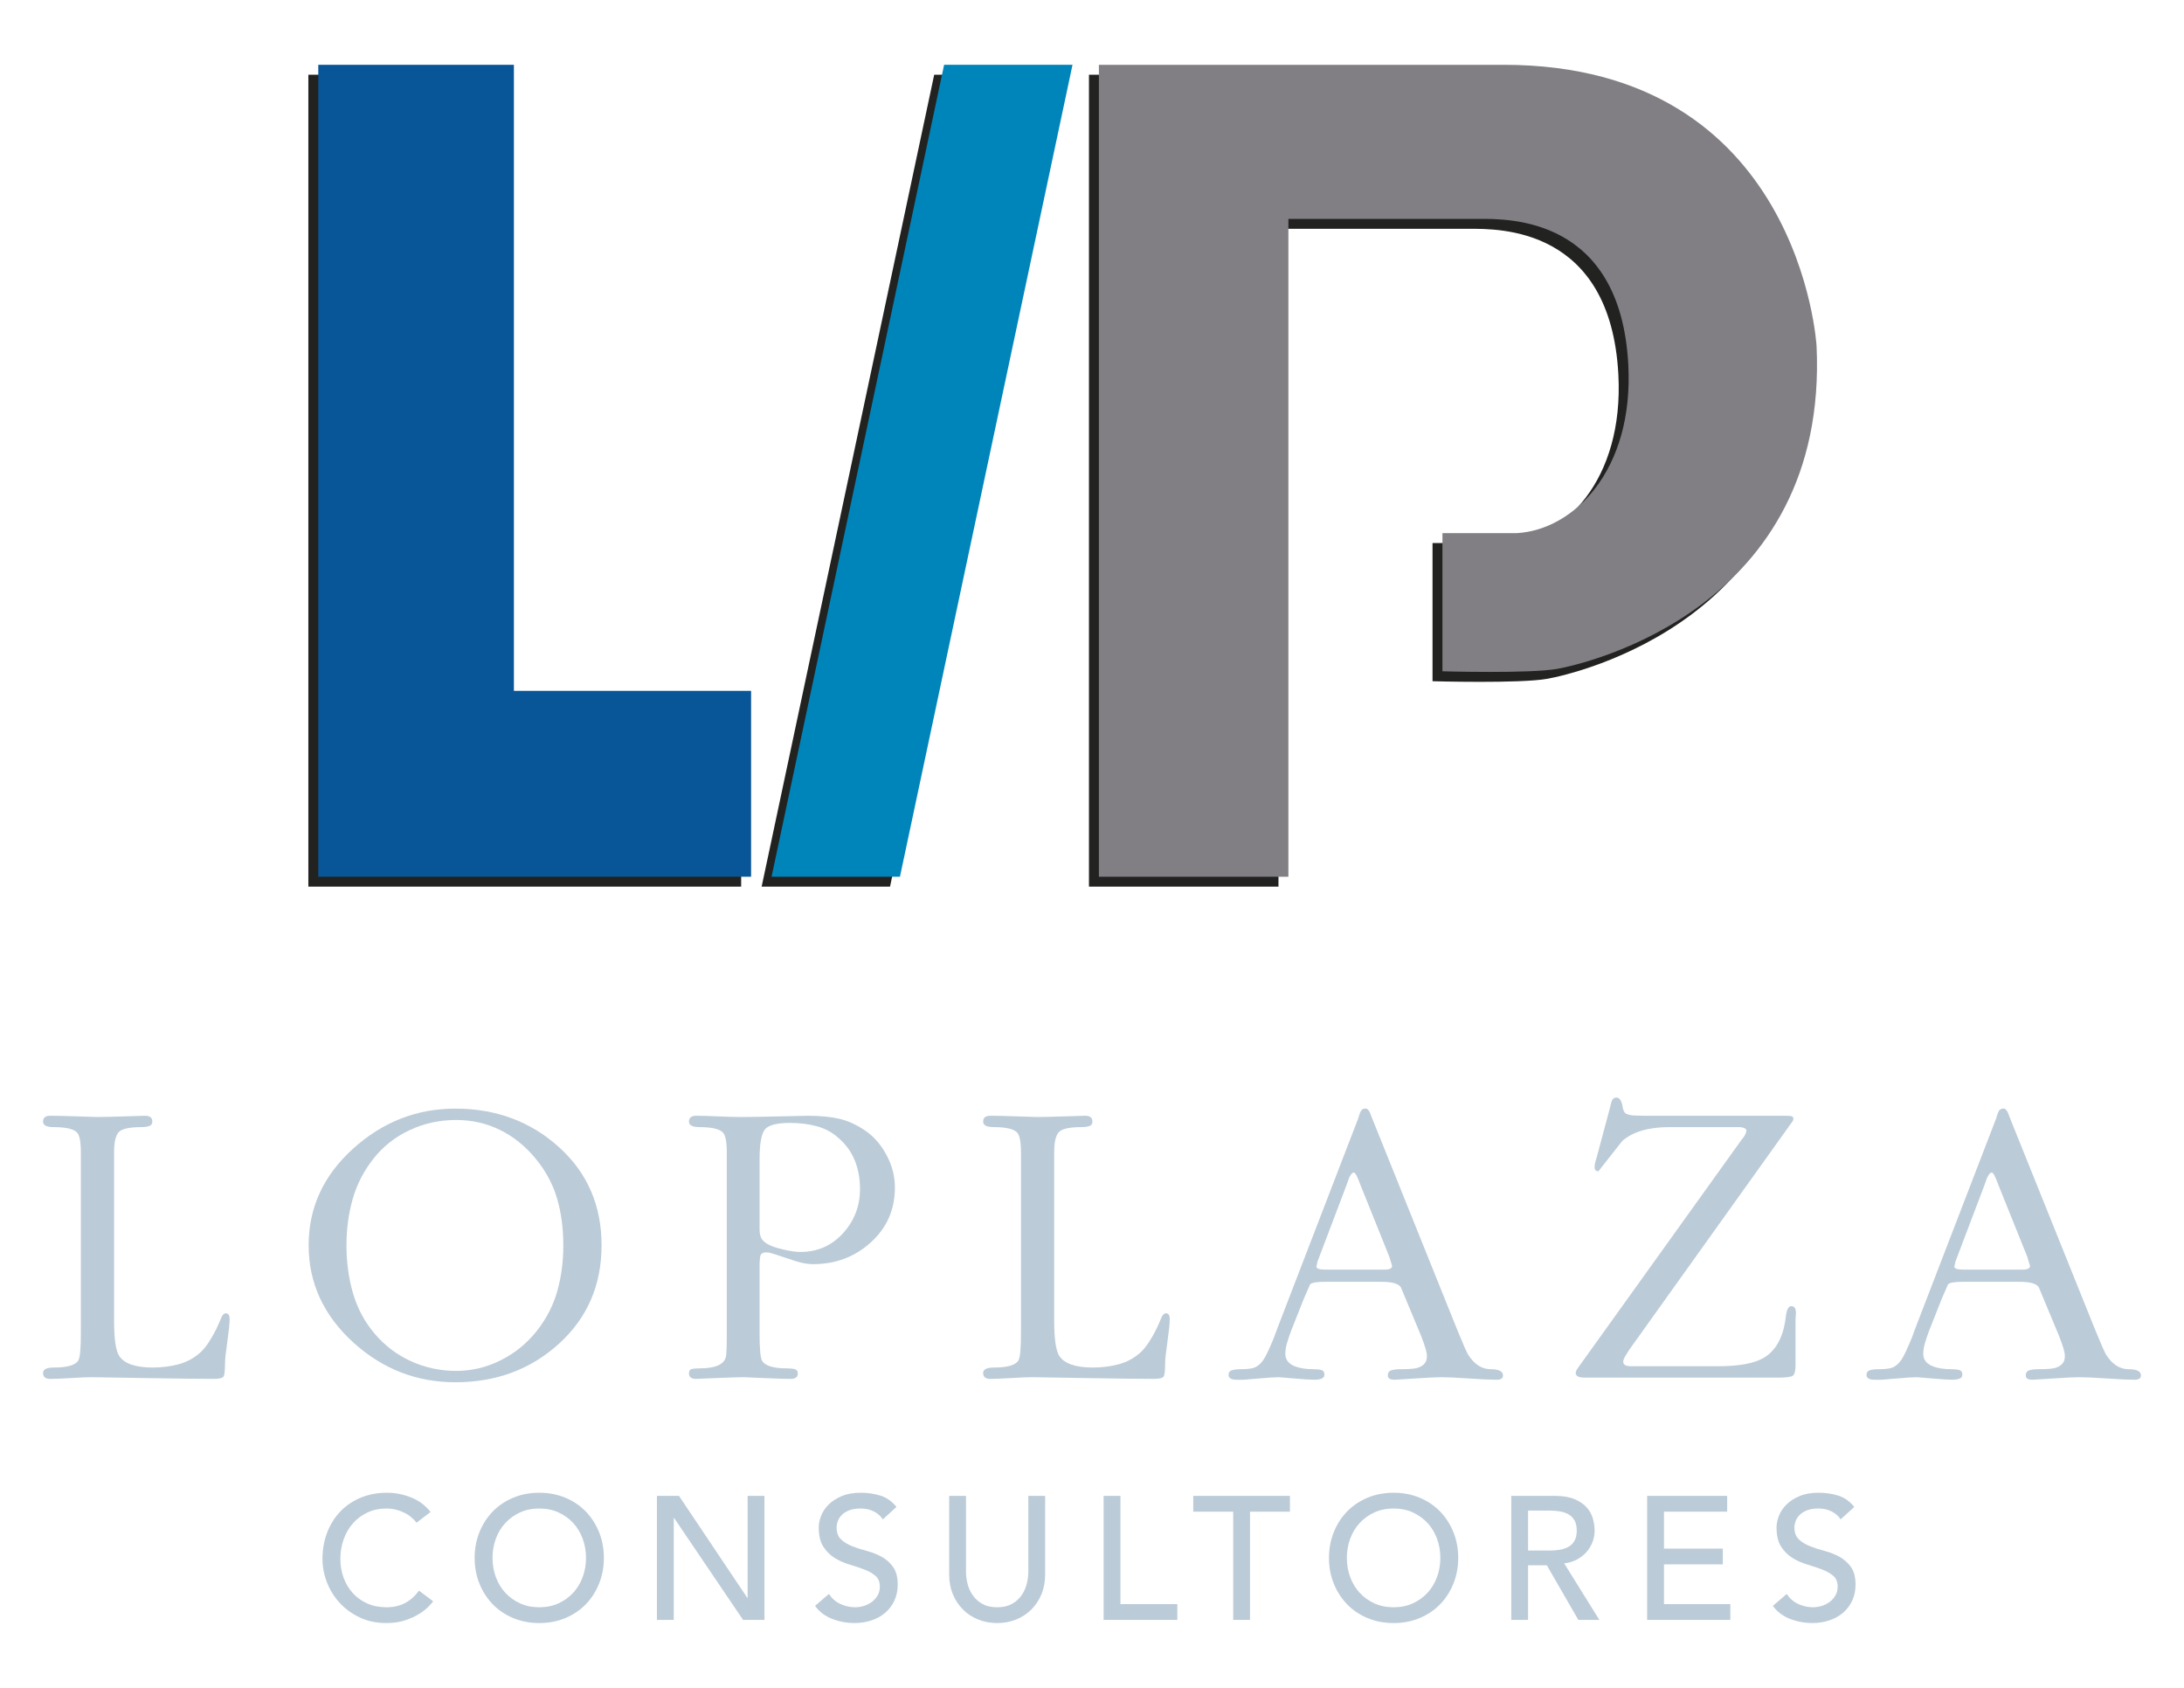 <svg xmlns="http://www.w3.org/2000/svg" viewBox="0 0 623.622 481.89"><defs><style> .st0 { fill: #0085bb; } .st1 { fill: #0049f1; } .st2 { fill: #085698; } .st3 { fill: #bbcbd8; } .st4 { fill: #817f84; } .st5 { fill: #222221; } </style></defs><g id="Capa_2"><g><g><path class="st3" d="M32.572,331.625v45.4c0,5.19.48,8.545,1.44,10.062,1.44,2.236,4.639,3.354,9.6,3.354,2.56,0,4.98-.3,7.26-.9,2.28-.6,4.26-1.62,5.94-3.06,1.2-.96,2.4-2.479,3.6-4.561.96-1.599,1.839-3.399,2.64-5.399.399-1.039.879-1.561,1.44-1.561.72,0,1.08.561,1.08,1.681,0,1.199-.221,3.341-.66,6.42-.441,3.08-.66,5.1-.66,6.06,0,2.001-.12,3.261-.36,3.78-.24.52-1.161.78-2.76.78-4.001,0-10.661-.081-19.98-.24-9.32-.161-14.261-.24-14.82-.24-1.361,0-3.36.079-6,.24-2.64.159-4.641.24-6,.24s-2.04-.56-2.04-1.681c0-1.038,1.039-1.56,3.12-1.56,3.84,0,6.159-.679,6.96-2.036.48-.799.72-3.395.72-7.787v-51.63c0-2.955-.36-4.83-1.08-5.629-.96-1.039-3.201-1.558-6.72-1.558-2,0-3-.52-3-1.561,0-1.119.679-1.68,2.04-1.68,1.599,0,4.179.06,7.74.18,3.559.12,5.46.181,5.7.181,1.519,0,4.12-.061,7.8-.181,3.679-.12,5.64-.18,5.88-.18,1.359,0,2.04.561,2.04,1.68,0,.642-.3,1.062-.9,1.26-.6.201-1.34.301-2.22.301-3.441,0-5.601.479-6.48,1.438-.881.958-1.32,2.875-1.32,5.749v2.637Z"></path><path class="st3" d="M88.132,355.521c0-10.72,4.219-19.899,12.66-27.54,8.439-7.639,18.18-11.46,29.22-11.46,11.599,0,21.459,3.66,29.58,10.979,8.119,7.32,12.18,16.661,12.18,28.021s-4.041,20.721-12.12,28.08c-8.082,7.361-17.961,11.04-29.64,11.04-11.04,0-20.721-3.76-29.04-11.28-8.561-7.759-12.84-17.04-12.84-27.84ZM160.852,355.581c0-4.888-.6-9.375-1.8-13.462-1.2-4.088-3.261-7.895-6.18-11.419-2.921-3.525-6.3-6.23-10.14-8.113-3.84-1.883-8.001-2.825-12.48-2.825-4.721,0-9.141.962-13.26,2.886-4.121,1.923-7.56,4.627-10.32,8.112-2.76,3.485-4.74,7.312-5.94,11.479-1.2,4.169-1.8,8.616-1.8,13.343,0,4.808.619,9.356,1.86,13.643,1.239,4.288,3.3,8.136,6.18,11.541,2.88,3.404,6.339,6.029,10.38,7.873,4.039,1.843,8.34,2.764,12.9,2.764,4.479,0,8.739-1.021,12.78-3.063,4.039-2.044,7.44-4.808,10.2-8.296,2.76-3.485,4.719-7.271,5.88-11.358,1.159-4.088,1.74-8.454,1.74-13.103Z"></path><path class="st3" d="M207.532,380.738v-51.75c0-2.955-.364-4.83-1.091-5.629-.971-1.039-3.197-1.558-6.675-1.558-2.023,0-3.034-.52-3.034-1.561,0-1.119.681-1.68,2.044-1.68,1.444,0,3.568.06,6.373.18s4.929.181,6.373.181c2.245,0,5.933-.061,11.062-.181s7.817-.18,8.057-.18c3.446,0,6.412.279,8.898.838,2.484.559,4.969,1.675,7.455,3.351,2.484,1.677,4.528,4.009,6.131,7,1.603,2.992,2.406,6.082,2.406,9.273,0,6.304-2.288,11.529-6.863,15.677-4.575,4.147-10.07,6.221-16.491,6.221-1.524,0-3.168-.279-4.935-.84l-5.777-1.92c-.562-.159-1.044-.3-1.446-.42s-.803-.18-1.204-.18c-1.042,0-1.626.401-1.746,1.199-.12.801-.18,1.521-.18,2.16v19.8c0,4.401.24,7.002.72,7.801.879,1.439,3.24,2.16,7.08,2.16.96,0,1.72.08,2.28.239.559.161.84.561.84,1.2,0,1.041-.679,1.561-2.032,1.561-1.594,0-4.165-.081-7.71-.24-3.547-.161-5.439-.24-5.677-.24-1.515,0-4.106.079-7.772.24-3.666.159-5.618.24-5.855.24-1.356,0-2.033-.52-2.033-1.561,0-.72.259-1.14.78-1.26.519-.12,1.26-.18,2.22-.18,4.56,0,7.08-1.118,7.56-3.354.16-.719.24-2.914.24-6.589ZM216.892,330.922v20.159c0,.882.139,1.641.42,2.28.279.641.879,1.241,1.8,1.8.919.561,2.4,1.08,4.44,1.56,2.04.48,3.699.721,4.98.721,4.878,0,8.94-1.779,12.18-5.34,3.24-3.56,4.86-7.779,4.86-12.66,0-2.959-.503-5.68-1.508-8.16-1.005-2.479-2.591-4.639-4.759-6.479-1.688-1.52-3.697-2.599-6.026-3.24-2.329-.64-4.899-.96-7.712-.96-3.938,0-6.368.681-7.29,2.04-.924,1.361-1.386,4.121-1.386,8.28Z"></path><path class="st3" d="M301.011,331.625v45.4c0,5.19.48,8.545,1.44,10.062,1.44,2.236,4.639,3.354,9.6,3.354,2.56,0,4.979-.3,7.26-.9,2.28-.6,4.26-1.62,5.94-3.06,1.2-.96,2.399-2.479,3.6-4.561.96-1.599,1.84-3.399,2.64-5.399.399-1.039.88-1.561,1.44-1.561.72,0,1.08.561,1.08,1.681,0,1.199-.222,3.341-.66,6.42-.44,3.08-.66,5.1-.66,6.06,0,2.001-.12,3.261-.359,3.78-.24.52-1.161.78-2.761.78-4.001,0-10.661-.081-19.979-.24-9.32-.161-14.261-.24-14.82-.24-1.361,0-3.36.079-6,.24-2.64.159-4.641.24-6,.24s-2.04-.56-2.04-1.681c0-1.038,1.039-1.56,3.12-1.56,3.84,0,6.159-.679,6.96-2.036.48-.799.72-3.395.72-7.787v-51.63c0-2.955-.36-4.83-1.08-5.629-.96-1.039-3.201-1.558-6.72-1.558-2,0-3-.52-3-1.561,0-1.119.679-1.68,2.04-1.68,1.599,0,4.179.06,7.74.18,3.559.12,5.46.181,5.7.181,1.519,0,4.12-.061,7.8-.181,3.679-.12,5.64-.18,5.88-.18,1.359,0,2.04.561,2.04,1.68,0,.642-.3,1.062-.9,1.26-.6.201-1.34.301-2.22.301-3.44,0-5.6.479-6.479,1.438-.881.958-1.32,2.875-1.32,5.749v2.637Z"></path><path class="st3" d="M372.291,370.808l-3.6,9.087c-.479,1.294-.881,2.484-1.2,3.575-.32,1.092-.479,2.121-.479,3.09,0,1.697.999,2.908,3,3.634,1.359.486,3.039.728,5.04.728.96,0,1.719.081,2.279.24.56.161.841.6.841,1.32,0,.561-.281.939-.841,1.14-.561.199-1.241.3-2.04.3-1.121,0-3.021-.12-5.699-.359-2.682-.24-4.141-.36-4.38-.36-1.122,0-3.042.12-5.761.36-2.721.239-4.16.359-4.319.359h-2.04c-1.52,0-2.28-.461-2.28-1.384,0-.691.32-1.134.96-1.327.64-.191,1.44-.289,2.4-.289,1.519,0,2.697-.101,3.538-.306.84-.204,1.639-.714,2.399-1.531.76-.817,1.62-2.368,2.58-4.656.72-1.552,1.398-3.268,2.04-5.146l23.162-60.12c.079-.404.259-.95.54-1.639.279-.687.78-1.031,1.5-1.031.64,0,1.2.771,1.68,2.311l24.238,60.239c1.759,4.328,2.88,6.9,3.36,7.716,1.759,2.776,3.92,4.164,6.481,4.164,2.319,0,3.48.601,3.48,1.8,0,.799-.601,1.2-1.801,1.2-1.76,0-4.4-.12-7.92-.359-3.521-.24-6.161-.36-7.92-.36-1.439,0-3.941.12-7.5.36-3.561.239-5.501.359-5.819.359-1.281,0-1.921-.401-1.921-1.2s.34-1.299,1.021-1.5c.679-.198,1.5-.3,2.46-.3,2.4,0,4.039-.12,4.92-.363,1.84-.564,2.76-1.656,2.76-3.272,0-.645-.12-1.372-.359-2.181-.24-.806-.681-2.059-1.32-3.755l-3.84-9.208c-1.2-2.908-1.842-4.444-1.92-4.605-.642-1.05-2.48-1.575-5.521-1.575h-16.319c-2.241,0-3.601.244-4.08.728-.081.161-.681,1.536-1.801,4.119ZM384.488,338.345l-8.285,21.838-.312,1.451c0,.566.84.848,2.52.848h17.048c1.359,0,2.04-.36,2.04-1.082l-.81-2.653-8.202-20.383c-.404-1.119-.769-1.999-1.091-2.641-.322-.641-.605-.962-.848-.962-.405,0-.85.518-1.333,1.553-.405,1.196-.646,1.873-.728,2.031Z"></path><path class="st3" d="M450.649,390.439l46.562-64.918c.96-1.084,1.44-2.014,1.44-2.79,0-.465-.561-.774-1.681-.93h-20.399c-5.841,0-10.281,1.309-13.32,3.922-2.321,2.933-4.602,5.826-6.84,8.678-.72,0-1.08-.399-1.08-1.202,0-.479.079-.999.24-1.562.159-.561.318-1.121.479-1.682l3.48-12.979c.159-.72.359-1.501.6-2.344.24-.84.72-1.262,1.44-1.262.799,0,1.359.743,1.68,2.224.159,1.32.54,2.123,1.14,2.412.601.288,1.42.451,2.46.493,1.039.041,1.999.062,2.881.062h39.84c.479,0,1.02.019,1.62.056.6.038.899.319.899.843,0,.3-.214.71-.638,1.233l-46.228,64.661c-.463.767-.811,1.319-1.041,1.661-.463.767-.693,1.363-.693,1.789,0,.851.759,1.276,2.279,1.276h24.601c6.159,0,10.6-.815,13.32-2.45,3.519-2.125,5.599-6.047,6.239-11.768.24-1.962.76-2.942,1.561-2.942.879,0,1.319.646,1.319,1.932-.08.968-.119,1.61-.119,1.931v13.037c0,1.611-.261,2.597-.78,2.959-.521.362-1.94.542-4.26.542h-55.08c-1.761,0-2.641-.438-2.641-1.32,0-.401.238-.921.719-1.562Z"></path><path class="st3" d="M554.45,370.808l-3.6,9.087c-.48,1.294-.882,2.484-1.2,3.575-.321,1.092-.48,2.121-.48,3.09,0,1.697,1,2.908,3,3.634,1.359.486,3.04.728,5.04.728.96,0,1.72.081,2.28.24.559.161.84.6.84,1.32,0,.561-.281.939-.84,1.14-.561.199-1.241.3-2.04.3-1.121,0-3.021-.12-5.7-.359-2.681-.24-4.14-.36-4.38-.36-1.121,0-3.041.12-5.76.36-2.721.239-4.161.359-4.32.359h-2.04c-1.519,0-2.28-.461-2.28-1.384,0-.691.321-1.134.96-1.327.64-.191,1.44-.289,2.4-.289,1.519,0,2.698-.101,3.538-.306.84-.204,1.639-.714,2.4-1.531.759-.817,1.62-2.368,2.58-4.656.72-1.552,1.398-3.268,2.04-5.146l23.161-60.12c.079-.404.259-.95.54-1.639.279-.687.78-1.031,1.5-1.031.64,0,1.2.771,1.681,2.311l24.237,60.239c1.759,4.328,2.881,6.9,3.36,7.716,1.759,2.776,3.921,4.164,6.481,4.164,2.319,0,3.48.601,3.48,1.8,0,.799-.601,1.2-1.8,1.2-1.761,0-4.401-.12-7.92-.359-3.521-.24-6.161-.36-7.92-.36-1.44,0-3.941.12-7.5.36-3.561.239-5.502.359-5.82.359-1.28,0-1.92-.401-1.92-1.2s.339-1.299,1.02-1.5c.679-.198,1.5-.3,2.46-.3,2.4,0,4.039-.12,4.921-.363,1.839-.564,2.76-1.656,2.76-3.272,0-.645-.12-1.372-.36-2.181-.24-.806-.681-2.059-1.32-3.755l-3.84-9.208c-1.199-2.908-1.841-4.444-1.92-4.605-.641-1.05-2.48-1.575-5.52-1.575h-16.32c-2.24,0-3.6.244-4.08.728-.08.161-.681,1.536-1.8,4.119ZM566.647,338.345l-8.286,21.838-.312,1.451c0,.566.841.848,2.521.848h17.047c1.359,0,2.04-.36,2.04-1.082l-.81-2.653-8.201-20.383c-.405-1.119-.769-1.999-1.092-2.641-.322-.641-.605-.962-.847-.962-.405,0-.85.518-1.333,1.553-.405,1.196-.647,1.873-.728,2.031Z"></path></g><g><path class="st3" d="M118.933,434.739c-1-1.3-2.268-2.3-3.8-3-1.534-.7-3.117-1.05-4.75-1.05-2,0-3.809.375-5.425,1.125-1.617.75-3,1.774-4.15,3.075-1.15,1.3-2.042,2.824-2.675,4.574-.633,1.75-.95,3.625-.95,5.625,0,1.867.3,3.634.9,5.301s1.466,3.133,2.6,4.399c1.133,1.268,2.516,2.268,4.15,3,1.633.733,3.483,1.101,5.55,1.101,2.033,0,3.816-.417,5.35-1.25,1.533-.833,2.833-2,3.9-3.5l4.05,3.05c-.268.367-.734.892-1.4,1.575-.667.684-1.55,1.367-2.65,2.05-1.1.684-2.425,1.283-3.975,1.8-1.55.517-3.342.775-5.375.775-2.8,0-5.325-.534-7.575-1.601s-4.167-2.466-5.75-4.2c-1.583-1.732-2.792-3.691-3.625-5.875-.833-2.183-1.25-4.391-1.25-6.625,0-2.732.45-5.258,1.35-7.574.9-2.316,2.158-4.316,3.775-6,1.616-1.684,3.558-2.992,5.825-3.926,2.267-.933,4.767-1.399,7.5-1.399,2.333,0,4.625.45,6.875,1.35,2.25.9,4.092,2.284,5.525,4.15l-4,3.05Z"></path><path class="st3" d="M153.982,463.39c-2.7,0-5.184-.476-7.45-1.426-2.267-.949-4.208-2.258-5.825-3.925-1.617-1.666-2.883-3.633-3.8-5.899-.917-2.267-1.375-4.717-1.375-7.351s.458-5.083,1.375-7.35c.917-2.267,2.183-4.233,3.8-5.9,1.617-1.666,3.558-2.975,5.825-3.925,2.266-.95,4.75-1.425,7.45-1.425s5.183.475,7.45,1.425c2.267.95,4.208,2.259,5.825,3.925,1.616,1.667,2.883,3.634,3.8,5.9.917,2.267,1.375,4.717,1.375,7.35s-.458,5.084-1.375,7.351c-.917,2.267-2.184,4.233-3.8,5.899-1.617,1.667-3.559,2.976-5.825,3.925-2.267.95-4.75,1.426-7.45,1.426ZM153.982,458.89c2.033,0,3.867-.375,5.5-1.125,1.633-.75,3.033-1.758,4.2-3.025,1.167-1.267,2.066-2.758,2.7-4.475.633-1.717.95-3.542.95-5.476s-.317-3.758-.95-5.475c-.634-1.717-1.534-3.208-2.7-4.476-1.167-1.266-2.567-2.274-4.2-3.024-1.633-.75-3.467-1.125-5.5-1.125s-3.867.375-5.5,1.125c-1.633.75-3.033,1.759-4.2,3.024-1.167,1.268-2.067,2.759-2.7,4.476-.633,1.717-.95,3.542-.95,5.475s.316,3.759.95,5.476c.633,1.717,1.533,3.208,2.7,4.475,1.167,1.268,2.566,2.275,4.2,3.025,1.633.75,3.467,1.125,5.5,1.125Z"></path><path class="st3" d="M187.582,427.089h6.3l19.5,29.101h.1v-29.101h4.8v35.4h-6.1l-19.7-29.1h-.1v29.1h-4.8v-35.4Z"></path><path class="st3" d="M236.682,455.089c.866,1.301,1.975,2.259,3.325,2.875,1.35.617,2.742.926,4.175.926.8,0,1.616-.125,2.45-.375.833-.25,1.592-.625,2.275-1.125.683-.5,1.241-1.117,1.675-1.851.433-.732.65-1.583.65-2.55,0-1.366-.434-2.408-1.3-3.125-.867-.717-1.942-1.316-3.225-1.8-1.284-.483-2.684-.95-4.2-1.4-1.517-.45-2.917-1.075-4.2-1.875-1.284-.8-2.359-1.875-3.225-3.225-.867-1.351-1.3-3.175-1.3-5.476,0-1.032.225-2.133.675-3.3.45-1.166,1.158-2.232,2.125-3.2.966-.966,2.208-1.774,3.725-2.425,1.516-.649,3.341-.975,5.475-.975,1.933,0,3.783.267,5.55.8,1.767.533,3.316,1.617,4.65,3.25l-3.9,3.55c-.6-.933-1.45-1.683-2.55-2.25-1.1-.566-2.35-.85-3.75-.85-1.334,0-2.442.175-3.325.524-.884.351-1.592.801-2.125,1.351-.534.55-.909,1.142-1.125,1.774-.217.634-.325,1.218-.325,1.75,0,1.5.433,2.65,1.3,3.45.866.8,1.941,1.45,3.225,1.95,1.283.5,2.683.95,4.2,1.35,1.517.4,2.917.959,4.2,1.676,1.283.717,2.358,1.684,3.225,2.899.866,1.218,1.3,2.893,1.3,5.025,0,1.7-.325,3.233-.975,4.6-.65,1.367-1.525,2.518-2.625,3.45-1.1.934-2.4,1.65-3.9,2.15s-3.1.75-4.8.75c-2.268,0-4.417-.4-6.45-1.2-2.034-.8-3.65-2.033-4.85-3.7l3.95-3.4Z"></path><path class="st3" d="M275.832,427.089v21.7c0,1.101.15,2.242.45,3.425.3,1.184.8,2.275,1.5,3.275.7,1,1.617,1.817,2.75,2.45,1.133.634,2.533.95,4.2.95s3.066-.316,4.2-.95c1.133-.633,2.05-1.45,2.75-2.45.7-1,1.2-2.092,1.5-3.275.3-1.183.45-2.324.45-3.425v-21.7h4.8v22.45c0,2.067-.35,3.942-1.05,5.625-.7,1.684-1.667,3.143-2.9,4.375-1.234,1.233-2.684,2.184-4.35,2.851-1.667.666-3.467,1-5.4,1s-3.734-.334-5.4-1c-1.667-.667-3.117-1.617-4.35-2.851-1.234-1.232-2.2-2.691-2.9-4.375-.7-1.683-1.05-3.558-1.05-5.625v-22.45h4.8Z"></path><path class="st3" d="M315.13,427.089h4.801v30.9h16.25v4.5h-21.051v-35.4Z"></path><path class="st3" d="M352.131,431.589h-11.4v-4.5h27.6v4.5h-11.399v30.9h-4.8v-30.9Z"></path><path class="st3" d="M397.93,463.39c-2.699,0-5.184-.476-7.449-1.426-2.268-.949-4.209-2.258-5.825-3.925-1.617-1.666-2.884-3.633-3.8-5.899-.918-2.267-1.375-4.717-1.375-7.351s.457-5.083,1.375-7.35c.916-2.267,2.183-4.233,3.8-5.9,1.616-1.666,3.558-2.975,5.825-3.925,2.266-.95,4.75-1.425,7.449-1.425s5.184.475,7.45,1.425,4.208,2.259,5.825,3.925c1.616,1.667,2.883,3.634,3.8,5.9s1.375,4.717,1.375,7.35-.458,5.084-1.375,7.351-2.184,4.233-3.8,5.899c-1.617,1.667-3.559,2.976-5.825,3.925-2.267.95-4.75,1.426-7.45,1.426ZM397.93,458.89c2.033,0,3.867-.375,5.5-1.125s3.033-1.758,4.2-3.025c1.167-1.267,2.066-2.758,2.7-4.475.633-1.717.95-3.542.95-5.476s-.317-3.758-.95-5.475c-.634-1.717-1.533-3.208-2.7-4.476-1.167-1.266-2.567-2.274-4.2-3.024s-3.467-1.125-5.5-1.125-3.867.375-5.5,1.125-3.033,1.759-4.199,3.024c-1.168,1.268-2.067,2.759-2.7,4.476-.634,1.717-.95,3.542-.95,5.475s.316,3.759.95,5.476c.633,1.717,1.532,3.208,2.7,4.475,1.166,1.268,2.566,2.275,4.199,3.025s3.467,1.125,5.5,1.125Z"></path><path class="st3" d="M431.53,427.089h12.45c2.267,0,4.133.309,5.6.926s2.625,1.399,3.476,2.35c.85.95,1.441,2.018,1.774,3.2.333,1.184.5,2.325.5,3.425,0,1.134-.2,2.225-.6,3.275-.4,1.05-.976,2-1.726,2.85s-1.667,1.567-2.75,2.15-2.292.941-3.625,1.074l10.051,16.15h-6l-9-15.6h-5.351v15.6h-4.8v-35.4ZM436.33,442.689h6.3c.934,0,1.858-.075,2.775-.226.916-.149,1.732-.425,2.45-.824.716-.4,1.291-.976,1.725-1.726.433-.75.65-1.725.65-2.925s-.218-2.175-.65-2.925c-.434-.75-1.009-1.325-1.725-1.726-.718-.399-1.534-.675-2.45-.824-.917-.15-1.842-.226-2.775-.226h-6.3v11.4Z"></path><path class="st3" d="M470.33,427.089h22.85v4.5h-18.05v10.551h16.8v4.5h-16.8v11.35h18.95v4.5h-23.75v-35.4Z"></path><path class="st3" d="M510.179,455.089c.866,1.301,1.975,2.259,3.324,2.875,1.351.617,2.742.926,4.176.926.8,0,1.616-.125,2.45-.375.832-.25,1.592-.625,2.275-1.125.682-.5,1.24-1.117,1.674-1.851.434-.732.65-1.583.65-2.55,0-1.366-.434-2.408-1.301-3.125s-1.941-1.316-3.225-1.8-2.684-.95-4.2-1.4-2.917-1.075-4.199-1.875c-1.284-.8-2.359-1.875-3.226-3.225-.867-1.351-1.3-3.175-1.3-5.476,0-1.032.225-2.133.675-3.3.45-1.166,1.158-2.232,2.125-3.2.967-.966,2.208-1.774,3.726-2.425,1.516-.649,3.341-.975,5.476-.975,1.932,0,3.781.267,5.549.8s3.316,1.617,4.65,3.25l-3.9,3.55c-.6-.933-1.449-1.683-2.549-2.25-1.102-.566-2.352-.85-3.75-.85-1.335,0-2.443.175-3.326.524-.884.351-1.592.801-2.125,1.351s-.908,1.142-1.125,1.774c-.217.634-.325,1.218-.325,1.75,0,1.5.434,2.65,1.301,3.45.866.8,1.941,1.45,3.225,1.95s2.683.95,4.2,1.35c1.516.4,2.916.959,4.199,1.676s2.359,1.684,3.227,2.899c.865,1.218,1.299,2.893,1.299,5.025,0,1.7-.324,3.233-.975,4.6-.65,1.367-1.525,2.518-2.625,3.45-1.1.934-2.4,1.65-3.9,2.15s-3.1.75-4.8.75c-2.268,0-4.417-.4-6.45-1.2s-3.649-2.033-4.85-3.7l3.95-3.4Z"></path></g><g><polygon class="st5" points="88.048 21.335 143.905 21.335 143.905 200.077 211.631 200.077 211.631 253.141 88.048 253.141 88.048 21.335"></polygon><path class="st5" d="M310.944,21.335v231.806h54.111V65.322h54.461c8.345,0,40.314-.614,42.591,41.544,1.64,30.372-15.708,47.244-31.769,48.177h-21.295v39.449s24.951.716,32.816-.698c7.865-1.414,77.502-17.106,74.011-92.164,0,0-4.538-80.294-89.371-80.294h-115.554Z"></path><polygon class="st5" points="254.139 253.141 217.478 253.141 266.75 21.335 303.411 21.335 254.139 253.141"></polygon></g><g><polygon class="st2" points="90.882 18.5 146.739 18.5 146.739 197.242 214.466 197.242 214.466 250.307 90.882 250.307 90.882 18.5"></polygon><path class="st4" d="M313.779,18.5v231.806h54.111V62.487h54.461c8.345,0,40.314-.614,42.591,41.544,1.64,30.372-15.708,47.244-31.769,48.177h-21.295v39.449s24.951.716,32.816-.698c7.865-1.414,77.502-17.106,74.011-92.164,0,0-4.538-80.294-89.371-80.294h-115.554Z"></path><polygon class="st0" points="256.974 250.307 220.313 250.307 269.585 18.5 306.246 18.5 256.974 250.307"></polygon></g></g></g><g id="Capa_4"><g><g><path class="st5" d="M-902.609-448.422v-38.752l-200.807-55.486s-35.229-4.844-52.844,20.257c0,0-10.569,14.972-10.128,36.11.44,21.138-.013,272.146-.013,272.146l101.298,5.725v-41.835l-67.816-4.404,1.321-228.55s.44-19.816,19.376-16.734c18.936,3.083,209.614,51.523,209.614,51.523Z"></path><polygon class="st5" points="-1044.407 -462.954 -1016.224 -456.349 -1016.224 -204.459 -1044.407 -206.221 -1044.407 -462.954"></polygon><path class="st5" d="M-996.847-450.624l63.413,15.413s30.826,11.009,30.826,44.477v76.624s-.44,39.193-34.349,37.431l-35.67-3.083v77.945h-24.22v-194.201l23.78,4.404v76.183l33.688,4.183s17.615,3.743,17.615-13.211-.22-60.55-.22-60.55c0,0-1.101-13.431-14.752-16.073-13.651-2.642-60.11-12.55-60.11-12.55v-36.991Z"></path><path class="st5" d="M-1166.402-183.872l224.93,8.587s16.514-2.312,18.165-16.514,0-63.413,0-63.413l20.697-21.468,1.431,79.926s.33,27.083-12.881,41.284-19.156,18.495-35.67,19.156-216.674,0-216.674,0v-47.56Z"></path></g><g><path class="st1" d="M-899.774-454.092v-38.752l-200.807-55.486s-35.229-4.844-52.844,20.257c0,0-10.569,14.972-10.128,36.11s-.013,272.146-.013,272.146l101.298,5.725v-41.835l-67.816-4.404,1.321-228.55s.44-19.816,19.376-16.734c18.936,3.083,209.614,51.523,209.614,51.523Z"></path><polygon class="st1" points="-1041.572 -468.624 -1013.389 -462.018 -1013.389 -210.129 -1041.572 -211.89 -1041.572 -468.624"></polygon><path class="st1" d="M-994.013-456.293l63.413,15.413s30.826,11.009,30.826,44.477v76.624s-.44,39.193-34.349,37.431l-35.67-3.083v77.945h-24.22v-194.201l23.78,4.404v76.183l33.688,4.183s17.615,3.743,17.615-13.211-.22-60.55-.22-60.55c0,0-1.101-13.431-14.752-16.073-13.651-2.642-60.11-12.55-60.11-12.55v-36.991Z"></path><path class="st1" d="M-1163.567-189.542l224.93,8.587s16.514-2.312,18.165-16.514,0-63.413,0-63.413l20.697-21.468,1.431,79.926s.33,27.083-12.881,41.284c-13.211,14.202-19.156,18.495-35.67,19.156-16.514.661-216.674,0-216.674,0v-47.56Z"></path></g><g><rect class="st5" x="-848.444" y="-473.275" width="6.605" height="328.953"></rect><g><path class="st5" d="M-808.367-444.347h12.305v102.798h29.396v19.729h-41.702v-122.527Z"></path><path class="st5" d="M-745.279-382.565c0-9.805.912-18.717,2.735-26.737,1.822-8.018,4.346-14.854,7.569-20.508,3.223-5.651,7.064-10.007,11.523-13.066,4.459-3.056,9.358-4.586,14.698-4.586,5.404-.113,10.352,1.298,14.844,4.24,4.492,2.942,8.366,7.241,11.621,12.893,3.255,5.654,5.794,12.46,7.618,20.421,1.822,7.961,2.734,16.847,2.734,26.651,0,9.578-.912,18.287-2.734,26.132-1.824,7.847-4.362,14.597-7.618,20.248-3.255,5.654-7.129,10.067-11.621,13.239-4.492,3.172-9.44,4.816-14.844,4.932-5.34,0-10.239-1.53-14.698-4.586s-8.3-7.383-11.523-12.98c-3.223-5.595-5.747-12.314-7.569-20.161-1.824-7.845-2.735-16.555-2.735-26.133ZM-732.387-383.949c0,6.576.569,12.634,1.709,18.171,1.138,5.538,2.749,10.327,4.833,14.364,2.083,4.04,4.574,7.212,7.472,9.519,2.896,2.309,6.136,3.461,9.717,3.461s6.836-1.152,9.765-3.461c2.931-2.307,5.435-5.478,7.521-9.519,2.082-4.037,3.694-8.826,4.833-14.364,1.138-5.538,1.709-11.595,1.709-18.171,0-6.114-.571-11.825-1.709-17.133-1.14-5.305-2.752-9.951-4.833-13.931-2.086-3.98-4.59-7.096-7.521-9.345-2.929-2.25-6.186-3.375-9.765-3.375s-6.821,1.125-9.717,3.375c-2.898,2.249-5.389,5.365-7.472,9.345-2.084,3.98-3.695,8.626-4.833,13.931-1.14,5.308-1.709,11.02-1.709,17.133Z"></path><path class="st5" d="M-644.102-444.347h23.243c3.321,0,6.527.579,9.62,1.731,3.092,1.155,5.811,3.088,8.154,5.798,2.344,2.712,4.215,6.346,5.616,10.903,1.399,4.559,2.099,10.24,2.099,17.046,0,7.731-.749,13.962-2.245,18.691-1.499,4.732-3.516,8.393-6.055,10.989-2.539,2.596-5.486,4.356-8.838,5.278-3.354.925-6.854,1.385-10.499,1.385h-8.789v50.706h-12.305v-122.527ZM-624.374-391.218c1.758,0,3.579-.114,5.468-.346,1.888-.23,3.629-.922,5.225-2.077,1.594-1.152,2.896-2.883,3.907-5.192,1.009-2.307,1.514-5.538,1.514-9.691,0-3.808-.456-6.836-1.368-9.086-.912-2.249-2.084-3.98-3.515-5.192-1.433-1.211-3.028-1.99-4.786-2.336s-3.452-.519-5.079-.519h-8.789v34.439h7.423Z"></path><path class="st5" d="M-568.319-444.347h12.305v102.798h29.396v19.729h-41.702v-122.527Z"></path><path class="st5" d="M-479.154-444.347h10.644l29.787,122.527h-14.063l-6.445-28.036h-29.982l-6.25,28.036h-13.77l30.08-122.527ZM-463.529-368.547l-10.645-49.842-10.839,49.842h21.485Z"></path><path class="st5" d="M-419.193-341.549l36.916-83.069h-36.33v-19.729h51.663v19.729l-37.209,83.069h37.795v19.729h-52.834v-19.729Z"></path><path class="st5" d="M-316.747-444.347h10.644l29.787,122.527h-14.063l-6.445-28.036h-29.982l-6.25,28.036h-13.77l30.08-122.527ZM-301.122-368.547l-10.645-49.842-10.839,49.842h21.485Z"></path><path class="st5" d="M-774.41-239.464c-1.816-3.467-3.575-5.776-5.275-6.934-1.7-1.155-3.412-1.733-5.135-1.733-2.562,0-4.88.805-6.952,2.415-2.073,1.609-3.855,3.838-5.346,6.686-1.491,2.848-2.644,6.171-3.458,9.967-.815,3.798-1.223,7.884-1.223,12.258,0,4.705.407,9.039,1.223,13,.814,3.962,1.967,7.388,3.458,10.276,1.49,2.891,3.272,5.16,5.346,6.81,2.072,1.652,4.39,2.476,6.952,2.476,2.002,0,3.947-.845,5.834-2.538,1.887-1.691,3.644-4.396,5.275-8.11l7.267,9.162c-2.236,5.448-4.961,9.41-8.175,11.886-3.215,2.477-6.638,3.714-10.271,3.714-3.82,0-7.325-1.095-10.516-3.281s-5.938-5.282-8.244-9.286c-2.306-4.003-4.111-8.81-5.415-14.424-1.305-5.612-1.957-11.844-1.957-18.696,0-7.015.652-13.391,1.957-19.129,1.304-5.736,3.109-10.627,5.415-14.672,2.306-4.043,5.054-7.16,8.244-9.348,3.19-2.186,6.695-3.281,10.516-3.281,3.354,0,6.463,1.052,9.328,3.157,2.864,2.105,5.53,5.676,8,10.71l-6.848,8.915Z"></path><path class="st5" d="M-751.633-215.816c0-7.015.652-13.391,1.957-19.129,1.304-5.736,3.109-10.627,5.415-14.672,2.306-4.043,5.054-7.16,8.244-9.348,3.19-2.186,6.695-3.281,10.516-3.281,3.866-.081,7.406.929,10.62,3.034,3.214,2.104,5.985,5.181,8.314,9.224,2.329,4.045,4.146,8.915,5.45,14.61,1.304,5.695,1.956,12.053,1.956,19.067,0,6.853-.652,13.083-1.956,18.696-1.305,5.614-3.121,10.443-5.45,14.486-2.329,4.045-5.101,7.203-8.314,9.472-3.214,2.27-6.754,3.446-10.62,3.529-3.82,0-7.325-1.095-10.516-3.281s-5.938-5.282-8.244-9.286c-2.306-4.003-4.111-8.81-5.415-14.424-1.305-5.612-1.957-11.844-1.957-18.696ZM-742.409-216.806c0,4.705.407,9.039,1.223,13,.814,3.962,1.967,7.388,3.458,10.276,1.49,2.891,3.272,5.16,5.346,6.81,2.072,1.652,4.39,2.476,6.952,2.476s4.891-.824,6.986-2.476c2.097-1.65,3.889-3.919,5.381-6.81,1.489-2.888,2.643-6.314,3.458-10.276.814-3.962,1.223-8.295,1.223-13,0-4.374-.408-8.46-1.223-12.258-.815-3.795-1.969-7.119-3.458-9.967-1.492-2.848-3.284-5.077-5.381-6.686-2.096-1.61-4.426-2.415-6.986-2.415s-4.88.805-6.952,2.415c-2.073,1.609-3.855,3.838-5.346,6.686-1.491,2.848-2.644,6.171-3.458,9.967-.815,3.798-1.223,7.884-1.223,12.258Z"></path><path class="st5" d="M-679.247-260.018h11.669l23.965,65.126h.14v-65.126h8.804v87.661h-11.179l-24.455-67.231h-.14v67.231h-8.804v-87.661Z"></path><path class="st5" d="M-587.857-241.198c-.933-2.393-2.178-4.147-3.738-5.262-1.561-1.114-3.203-1.671-4.926-1.671-1.024,0-2.015.207-2.969.619-.956.414-1.817,1.074-2.586,1.981-.769.909-1.387,2.085-1.852,3.529-.466,1.445-.698,3.157-.698,5.138,0,2.972.582,5.243,1.746,6.81,1.164,1.569,2.608,2.931,4.332,4.086,1.723,1.157,3.609,2.271,5.66,3.343,2.049,1.074,3.936,2.56,5.659,4.458,1.723,1.899,3.167,4.417,4.332,7.552,1.164,3.138,1.747,7.305,1.747,12.505,0,4.705-.489,8.812-1.468,12.319-.979,3.51-2.295,6.419-3.947,8.729-1.654,2.312-3.575,4.045-5.765,5.2-2.189,1.155-4.496,1.733-6.917,1.733-3.074,0-6.033-.909-8.874-2.724-2.842-1.815-5.287-4.87-7.336-9.163l6.638-11.391c1.071,2.89,2.48,5.138,4.228,6.748,1.746,1.61,3.598,2.415,5.555,2.415,1.023,0,2.049-.248,3.074-.743,1.023-.496,1.956-1.238,2.795-2.229.838-.99,1.513-2.248,2.025-3.776.513-1.526.769-3.281.769-5.262,0-3.219-.583-5.696-1.746-7.429-1.165-1.733-2.609-3.198-4.332-4.395-1.724-1.196-3.61-2.332-5.66-3.405-2.05-1.072-3.937-2.538-5.659-4.395-1.724-1.857-3.168-4.333-4.332-7.429-1.165-3.095-1.746-7.243-1.746-12.443,0-4.539.523-8.46,1.571-11.762,1.049-3.3,2.422-6.045,4.123-8.233,1.699-2.187,3.644-3.817,5.834-4.891,2.188-1.072,4.425-1.609,6.707-1.609,2.608,0,5.136.702,7.581,2.105,2.445,1.404,4.646,3.714,6.603,6.934l-6.428,12.01Z"></path><path class="st5" d="M-520.852-204.549c0,5.284-.514,10.05-1.538,14.301-1.024,4.252-2.422,7.862-4.191,10.833-1.771,2.972-3.867,5.262-6.289,6.872-2.422,1.609-5.055,2.414-7.895,2.414s-5.475-.805-7.896-2.414c-2.423-1.61-4.531-3.9-6.323-6.872-1.794-2.971-3.191-6.581-4.192-10.833-1.002-4.25-1.502-9.017-1.502-14.301v-55.469h8.804v54.974c0,2.147.186,4.396.559,6.748.372,2.353.989,4.519,1.852,6.5.861,1.981,2.002,3.612,3.424,4.891,1.42,1.281,3.179,1.919,5.275,1.919s3.854-.639,5.274-1.919c1.421-1.279,2.562-2.91,3.424-4.891.861-1.981,1.479-4.147,1.852-6.5.372-2.353.56-4.601.56-6.748v-54.974h8.804v55.469Z"></path><path class="st5" d="M-498.495-260.018h8.804v73.546h21.031v14.115h-29.835v-87.661Z"></path><path class="st5" d="M-447-245.903h-15.162v-14.115h39.127v14.115h-15.161v73.546h-8.804v-73.546Z"></path><path class="st5" d="M-408.154-215.816c0-7.015.652-13.391,1.957-19.129,1.304-5.736,3.109-10.627,5.415-14.672,2.306-4.043,5.054-7.16,8.244-9.348,3.19-2.186,6.695-3.281,10.516-3.281,3.866-.081,7.406.929,10.62,3.034,3.214,2.104,5.985,5.181,8.314,9.224,2.329,4.045,4.146,8.915,5.45,14.61,1.304,5.695,1.956,12.053,1.956,19.067,0,6.853-.652,13.083-1.956,18.696-1.305,5.614-3.121,10.443-5.45,14.486-2.329,4.045-5.101,7.203-8.314,9.472-3.214,2.27-6.754,3.446-10.62,3.529-3.82,0-7.325-1.095-10.516-3.281s-5.938-5.282-8.244-9.286c-2.306-4.003-4.111-8.81-5.415-14.424-1.305-5.612-1.957-11.844-1.957-18.696ZM-398.931-216.806c0,4.705.407,9.039,1.223,13,.814,3.962,1.967,7.388,3.458,10.276,1.49,2.891,3.272,5.16,5.346,6.81,2.072,1.652,4.39,2.476,6.952,2.476s4.891-.824,6.986-2.476c2.097-1.65,3.889-3.919,5.381-6.81,1.489-2.888,2.643-6.314,3.458-10.276.814-3.962,1.223-8.295,1.223-13,0-4.374-.408-8.46-1.223-12.258-.815-3.795-1.969-7.119-3.458-9.967-1.492-2.848-3.284-5.077-5.381-6.686-2.096-1.61-4.426-2.415-6.986-2.415s-4.88.805-6.952,2.415c-2.073,1.609-3.855,3.838-5.346,6.686-1.491,2.848-2.644,6.171-3.458,9.967-.815,3.798-1.223,7.884-1.223,12.258Z"></path><path class="st5" d="M-335.768-260.018h17.188c2.375,0,4.669.393,6.882,1.176,2.212.786,4.181,2.126,5.904,4.024,1.723,1.9,3.098,4.458,4.122,7.677s1.537,7.305,1.537,12.257c0,6.357-.99,11.681-2.969,15.972-1.98,4.293-4.811,6.893-8.489,7.8l13.135,38.754h-10.62l-11.458-37.144h-6.429v37.144h-8.804v-87.661ZM-320.117-222.873c1.258,0,2.516-.103,3.772-.31,1.258-.205,2.411-.7,3.459-1.486,1.048-.784,1.897-1.981,2.55-3.591.652-1.609.979-3.857.979-6.748,0-2.558-.304-4.622-.908-6.191-.605-1.567-1.397-2.743-2.376-3.529-.978-.783-2.061-1.3-3.249-1.547-1.188-.248-2.34-.372-3.458-.372h-7.616v23.772h6.848Z"></path><path class="st5" d="M-280.223-260.018h32.77v14.115h-23.966v21.544h22.708v14.115h-22.708v23.772h25.224v14.115h-34.027v-87.661Z"></path><path class="st5" d="M-201.759-241.198c-.933-2.393-2.178-4.147-3.738-5.262-1.561-1.114-3.203-1.671-4.926-1.671-1.024,0-2.015.207-2.969.619-.956.414-1.817,1.074-2.586,1.981-.769.909-1.387,2.085-1.852,3.529-.466,1.445-.698,3.157-.698,5.138,0,2.972.582,5.243,1.746,6.81,1.164,1.569,2.608,2.931,4.332,4.086,1.723,1.157,3.609,2.271,5.66,3.343,2.049,1.074,3.936,2.56,5.659,4.458,1.723,1.899,3.167,4.417,4.332,7.552,1.164,3.138,1.747,7.305,1.747,12.505,0,4.705-.489,8.812-1.468,12.319-.979,3.51-2.295,6.419-3.947,8.729-1.654,2.312-3.575,4.045-5.765,5.2-2.189,1.155-4.496,1.733-6.917,1.733-3.074,0-6.033-.909-8.874-2.724-2.842-1.815-5.287-4.87-7.336-9.163l6.638-11.391c1.071,2.89,2.48,5.138,4.228,6.748,1.746,1.61,3.598,2.415,5.555,2.415,1.023,0,2.049-.248,3.074-.743,1.023-.496,1.956-1.238,2.795-2.229.838-.99,1.513-2.248,2.025-3.776.513-1.526.769-3.281.769-5.262,0-3.219-.583-5.696-1.746-7.429-1.165-1.733-2.609-3.198-4.332-4.395-1.724-1.196-3.61-2.332-5.66-3.405-2.05-1.072-3.937-2.538-5.659-4.395-1.724-1.857-3.168-4.333-4.332-7.429-1.165-3.095-1.746-7.243-1.746-12.443,0-4.539.523-8.46,1.571-11.762,1.049-3.3,2.422-6.045,4.123-8.233,1.699-2.187,3.644-3.817,5.834-4.891,2.188-1.072,4.425-1.609,6.707-1.609,2.608,0,5.136.702,7.581,2.105,2.445,1.404,4.646,3.714,6.603,6.934l-6.428,12.01Z"></path></g></g><g><rect class="st1" x="-845.609" y="-476.11" width="6.605" height="328.953"></rect><g><path class="st1" d="M-805.532-447.182h12.305v102.798h29.396v19.729h-41.702v-122.527Z"></path><path class="st1" d="M-742.444-385.4c0-9.805.912-18.717,2.735-26.737,1.822-8.018,4.346-14.854,7.569-20.508,3.223-5.651,7.064-10.007,11.523-13.066,4.459-3.056,9.358-4.586,14.698-4.586,5.404-.113,10.352,1.298,14.844,4.24,4.492,2.942,8.366,7.241,11.621,12.893,3.255,5.654,5.794,12.46,7.618,20.421,1.822,7.961,2.734,16.847,2.734,26.651,0,9.578-.912,18.287-2.734,26.132-1.824,7.847-4.362,14.597-7.618,20.248-3.255,5.654-7.129,10.067-11.621,13.239-4.492,3.172-9.44,4.816-14.844,4.932-5.34,0-10.239-1.53-14.698-4.586s-8.3-7.383-11.523-12.98c-3.223-5.595-5.747-12.314-7.569-20.161-1.824-7.845-2.735-16.555-2.735-26.133ZM-729.552-386.784c0,6.576.569,12.634,1.709,18.171,1.138,5.538,2.749,10.327,4.833,14.364,2.083,4.04,4.574,7.212,7.472,9.519,2.896,2.309,6.136,3.461,9.717,3.461s6.836-1.152,9.765-3.461c2.931-2.307,5.435-5.478,7.521-9.519,2.082-4.037,3.694-8.826,4.833-14.364,1.138-5.538,1.709-11.595,1.709-18.171,0-6.114-.571-11.825-1.709-17.133-1.14-5.305-2.752-9.951-4.833-13.931-2.086-3.98-4.59-7.096-7.521-9.345-2.929-2.25-6.186-3.375-9.765-3.375s-6.821,1.125-9.717,3.375c-2.898,2.249-5.389,5.365-7.472,9.345-2.084,3.98-3.695,8.626-4.833,13.931-1.14,5.308-1.709,11.02-1.709,17.133Z"></path><path class="st1" d="M-641.268-447.182h23.243c3.321,0,6.527.579,9.62,1.731,3.092,1.155,5.811,3.088,8.154,5.798,2.344,2.712,4.215,6.346,5.616,10.903,1.399,4.559,2.099,10.24,2.099,17.046,0,7.731-.749,13.962-2.245,18.691-1.499,4.732-3.516,8.393-6.055,10.989-2.539,2.596-5.486,4.356-8.838,5.278-3.354.925-6.854,1.385-10.499,1.385h-8.789v50.706h-12.305v-122.527ZM-621.54-394.052c1.758,0,3.579-.114,5.468-.346,1.888-.23,3.629-.922,5.225-2.077,1.594-1.152,2.896-2.883,3.907-5.192,1.009-2.307,1.514-5.538,1.514-9.691,0-3.808-.456-6.836-1.368-9.086-.912-2.249-2.084-3.98-3.515-5.192-1.433-1.211-3.028-1.99-4.786-2.336-1.758-.346-3.452-.519-5.079-.519h-8.789v34.439h7.423Z"></path><path class="st1" d="M-565.484-447.182h12.305v102.798h29.396v19.729h-41.702v-122.527Z"></path><path class="st1" d="M-476.319-447.182h10.644l29.787,122.527h-14.063l-6.445-28.036h-29.982l-6.25,28.036h-13.77l30.08-122.527ZM-460.694-371.381l-10.645-49.842-10.839,49.842h21.485Z"></path><path class="st1" d="M-416.358-344.384l36.916-83.069h-36.33v-19.729h51.663v19.729l-37.209,83.069h37.795v19.729h-52.834v-19.729Z"></path><path class="st1" d="M-313.912-447.182h10.644l29.787,122.527h-14.063l-6.445-28.036h-29.982l-6.25,28.036h-13.77l30.08-122.527ZM-298.287-371.381l-10.645-49.842-10.839,49.842h21.485Z"></path><path class="st1" d="M-771.575-242.299c-1.816-3.467-3.575-5.776-5.275-6.934-1.7-1.155-3.412-1.733-5.135-1.733-2.562,0-4.88.805-6.952,2.415-2.073,1.609-3.855,3.838-5.346,6.686-1.491,2.848-2.644,6.171-3.458,9.967-.815,3.798-1.223,7.884-1.223,12.258,0,4.705.407,9.039,1.223,13,.814,3.962,1.967,7.388,3.458,10.276,1.49,2.891,3.272,5.16,5.346,6.81,2.072,1.652,4.39,2.476,6.952,2.476,2.002,0,3.947-.845,5.834-2.538,1.887-1.691,3.644-4.396,5.275-8.11l7.267,9.162c-2.236,5.448-4.961,9.41-8.175,11.886-3.215,2.477-6.638,3.714-10.271,3.714-3.82,0-7.325-1.095-10.516-3.281s-5.938-5.282-8.244-9.286c-2.306-4.003-4.111-8.81-5.415-14.424-1.305-5.612-1.957-11.844-1.957-18.696,0-7.015.652-13.391,1.957-19.129,1.304-5.736,3.109-10.627,5.415-14.672,2.306-4.043,5.054-7.16,8.244-9.348,3.19-2.186,6.695-3.281,10.516-3.281,3.354,0,6.463,1.052,9.328,3.157,2.864,2.105,5.53,5.676,8,10.71l-6.848,8.915Z"></path><path class="st1" d="M-748.798-218.651c0-7.015.652-13.391,1.957-19.129,1.304-5.736,3.109-10.627,5.415-14.672,2.306-4.043,5.054-7.16,8.244-9.348,3.19-2.186,6.695-3.281,10.516-3.281,3.866-.081,7.406.929,10.62,3.034,3.214,2.104,5.985,5.181,8.314,9.224,2.329,4.045,4.146,8.915,5.45,14.61,1.304,5.695,1.956,12.053,1.956,19.067,0,6.853-.652,13.083-1.956,18.696-1.305,5.614-3.121,10.443-5.45,14.486-2.329,4.045-5.101,7.203-8.314,9.472-3.214,2.27-6.754,3.446-10.62,3.529-3.82,0-7.325-1.095-10.516-3.281s-5.938-5.282-8.244-9.286c-2.306-4.003-4.111-8.81-5.415-14.424-1.305-5.612-1.957-11.844-1.957-18.696ZM-739.574-219.641c0,4.705.407,9.039,1.223,13,.814,3.962,1.967,7.388,3.458,10.276,1.49,2.891,3.272,5.16,5.346,6.81,2.072,1.652,4.39,2.476,6.952,2.476s4.891-.824,6.986-2.476c2.097-1.65,3.889-3.919,5.381-6.81,1.489-2.888,2.643-6.314,3.458-10.276.814-3.962,1.223-8.295,1.223-13,0-4.374-.408-8.46-1.223-12.258-.815-3.795-1.969-7.119-3.458-9.967-1.492-2.848-3.284-5.077-5.381-6.686-2.096-1.61-4.426-2.415-6.986-2.415s-4.88.805-6.952,2.415c-2.073,1.609-3.855,3.838-5.346,6.686-1.491,2.848-2.644,6.171-3.458,9.967-.815,3.798-1.223,7.884-1.223,12.258Z"></path><path class="st1" d="M-676.412-262.852h11.669l23.965,65.126h.14v-65.126h8.804v87.661h-11.179l-24.455-67.231h-.14v67.231h-8.804v-87.661Z"></path><path class="st1" d="M-585.023-244.032c-.933-2.393-2.178-4.147-3.738-5.262-1.561-1.114-3.203-1.671-4.926-1.671-1.024,0-2.015.207-2.969.619-.956.414-1.817,1.074-2.586,1.981-.769.909-1.387,2.085-1.852,3.529-.466,1.445-.698,3.157-.698,5.138,0,2.972.582,5.243,1.746,6.81,1.164,1.569,2.608,2.931,4.332,4.086,1.723,1.157,3.609,2.271,5.66,3.343,2.049,1.074,3.936,2.56,5.659,4.458,1.723,1.899,3.167,4.417,4.332,7.552,1.164,3.138,1.747,7.305,1.747,12.505,0,4.705-.489,8.812-1.468,12.319-.979,3.51-2.295,6.419-3.947,8.729-1.654,2.312-3.575,4.045-5.765,5.2-2.189,1.155-4.496,1.733-6.917,1.733-3.074,0-6.033-.909-8.874-2.724-2.842-1.815-5.287-4.87-7.336-9.163l6.638-11.391c1.071,2.89,2.48,5.138,4.228,6.748,1.746,1.61,3.598,2.415,5.555,2.415,1.023,0,2.049-.248,3.074-.743,1.023-.496,1.956-1.238,2.795-2.229.838-.99,1.513-2.248,2.025-3.776.513-1.526.769-3.281.769-5.262,0-3.219-.583-5.696-1.746-7.429-1.165-1.733-2.609-3.198-4.332-4.395-1.724-1.196-3.61-2.332-5.66-3.405-2.05-1.072-3.937-2.538-5.659-4.395-1.724-1.857-3.168-4.333-4.332-7.429-1.165-3.095-1.746-7.243-1.746-12.443,0-4.539.523-8.46,1.571-11.762,1.049-3.3,2.422-6.045,4.123-8.233,1.699-2.187,3.644-3.817,5.834-4.891,2.188-1.072,4.425-1.609,6.707-1.609,2.608,0,5.136.702,7.581,2.105,2.445,1.404,4.646,3.714,6.603,6.934l-6.428,12.01Z"></path><path class="st1" d="M-518.018-207.383c0,5.284-.514,10.05-1.538,14.301-1.024,4.252-2.422,7.862-4.191,10.833-1.771,2.972-3.867,5.262-6.289,6.872-2.422,1.609-5.055,2.414-7.895,2.414s-5.475-.805-7.896-2.414c-2.423-1.61-4.531-3.9-6.323-6.872-1.794-2.971-3.191-6.581-4.192-10.833-1.002-4.25-1.502-9.017-1.502-14.301v-55.469h8.804v54.974c0,2.147.186,4.396.559,6.748.372,2.353.989,4.519,1.852,6.5.861,1.981,2.002,3.612,3.424,4.891,1.42,1.281,3.179,1.919,5.275,1.919s3.854-.639,5.274-1.919c1.421-1.279,2.562-2.91,3.424-4.891.861-1.981,1.479-4.147,1.852-6.5.372-2.353.56-4.601.56-6.748v-54.974h8.804v55.469Z"></path><path class="st1" d="M-495.66-262.852h8.804v73.546h21.031v14.115h-29.835v-87.661Z"></path><path class="st1" d="M-444.165-248.737h-15.162v-14.115h39.127v14.115h-15.161v73.546h-8.804v-73.546Z"></path><path class="st1" d="M-405.32-218.651c0-7.015.652-13.391,1.957-19.129,1.304-5.736,3.109-10.627,5.415-14.672,2.306-4.043,5.054-7.16,8.244-9.348,3.19-2.186,6.695-3.281,10.516-3.281,3.866-.081,7.406.929,10.62,3.034,3.214,2.104,5.985,5.181,8.314,9.224,2.329,4.045,4.146,8.915,5.45,14.61,1.304,5.695,1.956,12.053,1.956,19.067,0,6.853-.652,13.083-1.956,18.696-1.305,5.614-3.121,10.443-5.45,14.486-2.329,4.045-5.101,7.203-8.314,9.472-3.214,2.27-6.754,3.446-10.62,3.529-3.82,0-7.325-1.095-10.516-3.281s-5.938-5.282-8.244-9.286c-2.306-4.003-4.111-8.81-5.415-14.424-1.305-5.612-1.957-11.844-1.957-18.696ZM-396.096-219.641c0,4.705.407,9.039,1.223,13,.814,3.962,1.967,7.388,3.458,10.276,1.49,2.891,3.272,5.16,5.346,6.81,2.072,1.652,4.39,2.476,6.952,2.476s4.891-.824,6.986-2.476c2.097-1.65,3.889-3.919,5.381-6.81,1.489-2.888,2.643-6.314,3.458-10.276.814-3.962,1.223-8.295,1.223-13,0-4.374-.408-8.46-1.223-12.258-.815-3.795-1.969-7.119-3.458-9.967-1.492-2.848-3.284-5.077-5.381-6.686-2.096-1.61-4.426-2.415-6.986-2.415s-4.88.805-6.952,2.415c-2.073,1.609-3.855,3.838-5.346,6.686-1.491,2.848-2.644,6.171-3.458,9.967-.815,3.798-1.223,7.884-1.223,12.258Z"></path><path class="st1" d="M-332.934-262.852h17.188c2.375,0,4.669.393,6.882,1.176,2.212.786,4.181,2.126,5.904,4.024,1.723,1.9,3.098,4.458,4.122,7.677s1.537,7.305,1.537,12.257c0,6.357-.99,11.681-2.969,15.972-1.98,4.293-4.811,6.893-8.489,7.8l13.135,38.754h-10.62l-11.458-37.144h-6.429v37.144h-8.804v-87.661ZM-317.282-225.708c1.258,0,2.516-.103,3.772-.31,1.258-.205,2.411-.7,3.459-1.486,1.048-.784,1.897-1.981,2.55-3.591.652-1.609.979-3.857.979-6.748,0-2.558-.304-4.622-.908-6.191-.605-1.567-1.397-2.743-2.376-3.529-.978-.783-2.061-1.3-3.249-1.547-1.188-.248-2.34-.372-3.458-.372h-7.616v23.772h6.848Z"></path><path class="st1" d="M-277.388-262.852h32.77v14.115h-23.966v21.544h22.708v14.115h-22.708v23.772h25.224v14.115h-34.027v-87.661Z"></path><path class="st1" d="M-198.924-244.032c-.933-2.393-2.178-4.147-3.738-5.262-1.561-1.114-3.203-1.671-4.926-1.671-1.024,0-2.015.207-2.969.619-.956.414-1.817,1.074-2.586,1.981-.769.909-1.387,2.085-1.852,3.529-.466,1.445-.698,3.157-.698,5.138,0,2.972.582,5.243,1.746,6.81,1.164,1.569,2.608,2.931,4.332,4.086,1.723,1.157,3.609,2.271,5.66,3.343,2.049,1.074,3.936,2.56,5.659,4.458,1.723,1.899,3.167,4.417,4.332,7.552,1.164,3.138,1.747,7.305,1.747,12.505,0,4.705-.489,8.812-1.468,12.319-.979,3.51-2.295,6.419-3.947,8.729-1.654,2.312-3.575,4.045-5.765,5.2-2.189,1.155-4.496,1.733-6.917,1.733-3.074,0-6.033-.909-8.874-2.724-2.842-1.815-5.287-4.87-7.336-9.163l6.638-11.391c1.071,2.89,2.48,5.138,4.228,6.748,1.746,1.61,3.598,2.415,5.555,2.415,1.023,0,2.049-.248,3.074-.743,1.023-.496,1.956-1.238,2.795-2.229.838-.99,1.513-2.248,2.025-3.776.513-1.526.769-3.281.769-5.262,0-3.219-.583-5.696-1.746-7.429-1.165-1.733-2.609-3.198-4.332-4.395-1.724-1.196-3.61-2.332-5.66-3.405-2.05-1.072-3.937-2.538-5.659-4.395-1.724-1.857-3.168-4.333-4.332-7.429-1.165-3.095-1.746-7.243-1.746-12.443,0-4.539.523-8.46,1.571-11.762,1.049-3.3,2.422-6.045,4.123-8.233,1.699-2.187,3.644-3.817,5.834-4.891,2.188-1.072,4.425-1.609,6.707-1.609,2.608,0,5.136.702,7.581,2.105,2.445,1.404,4.646,3.714,6.603,6.934l-6.428,12.01Z"></path></g></g></g></g></svg>